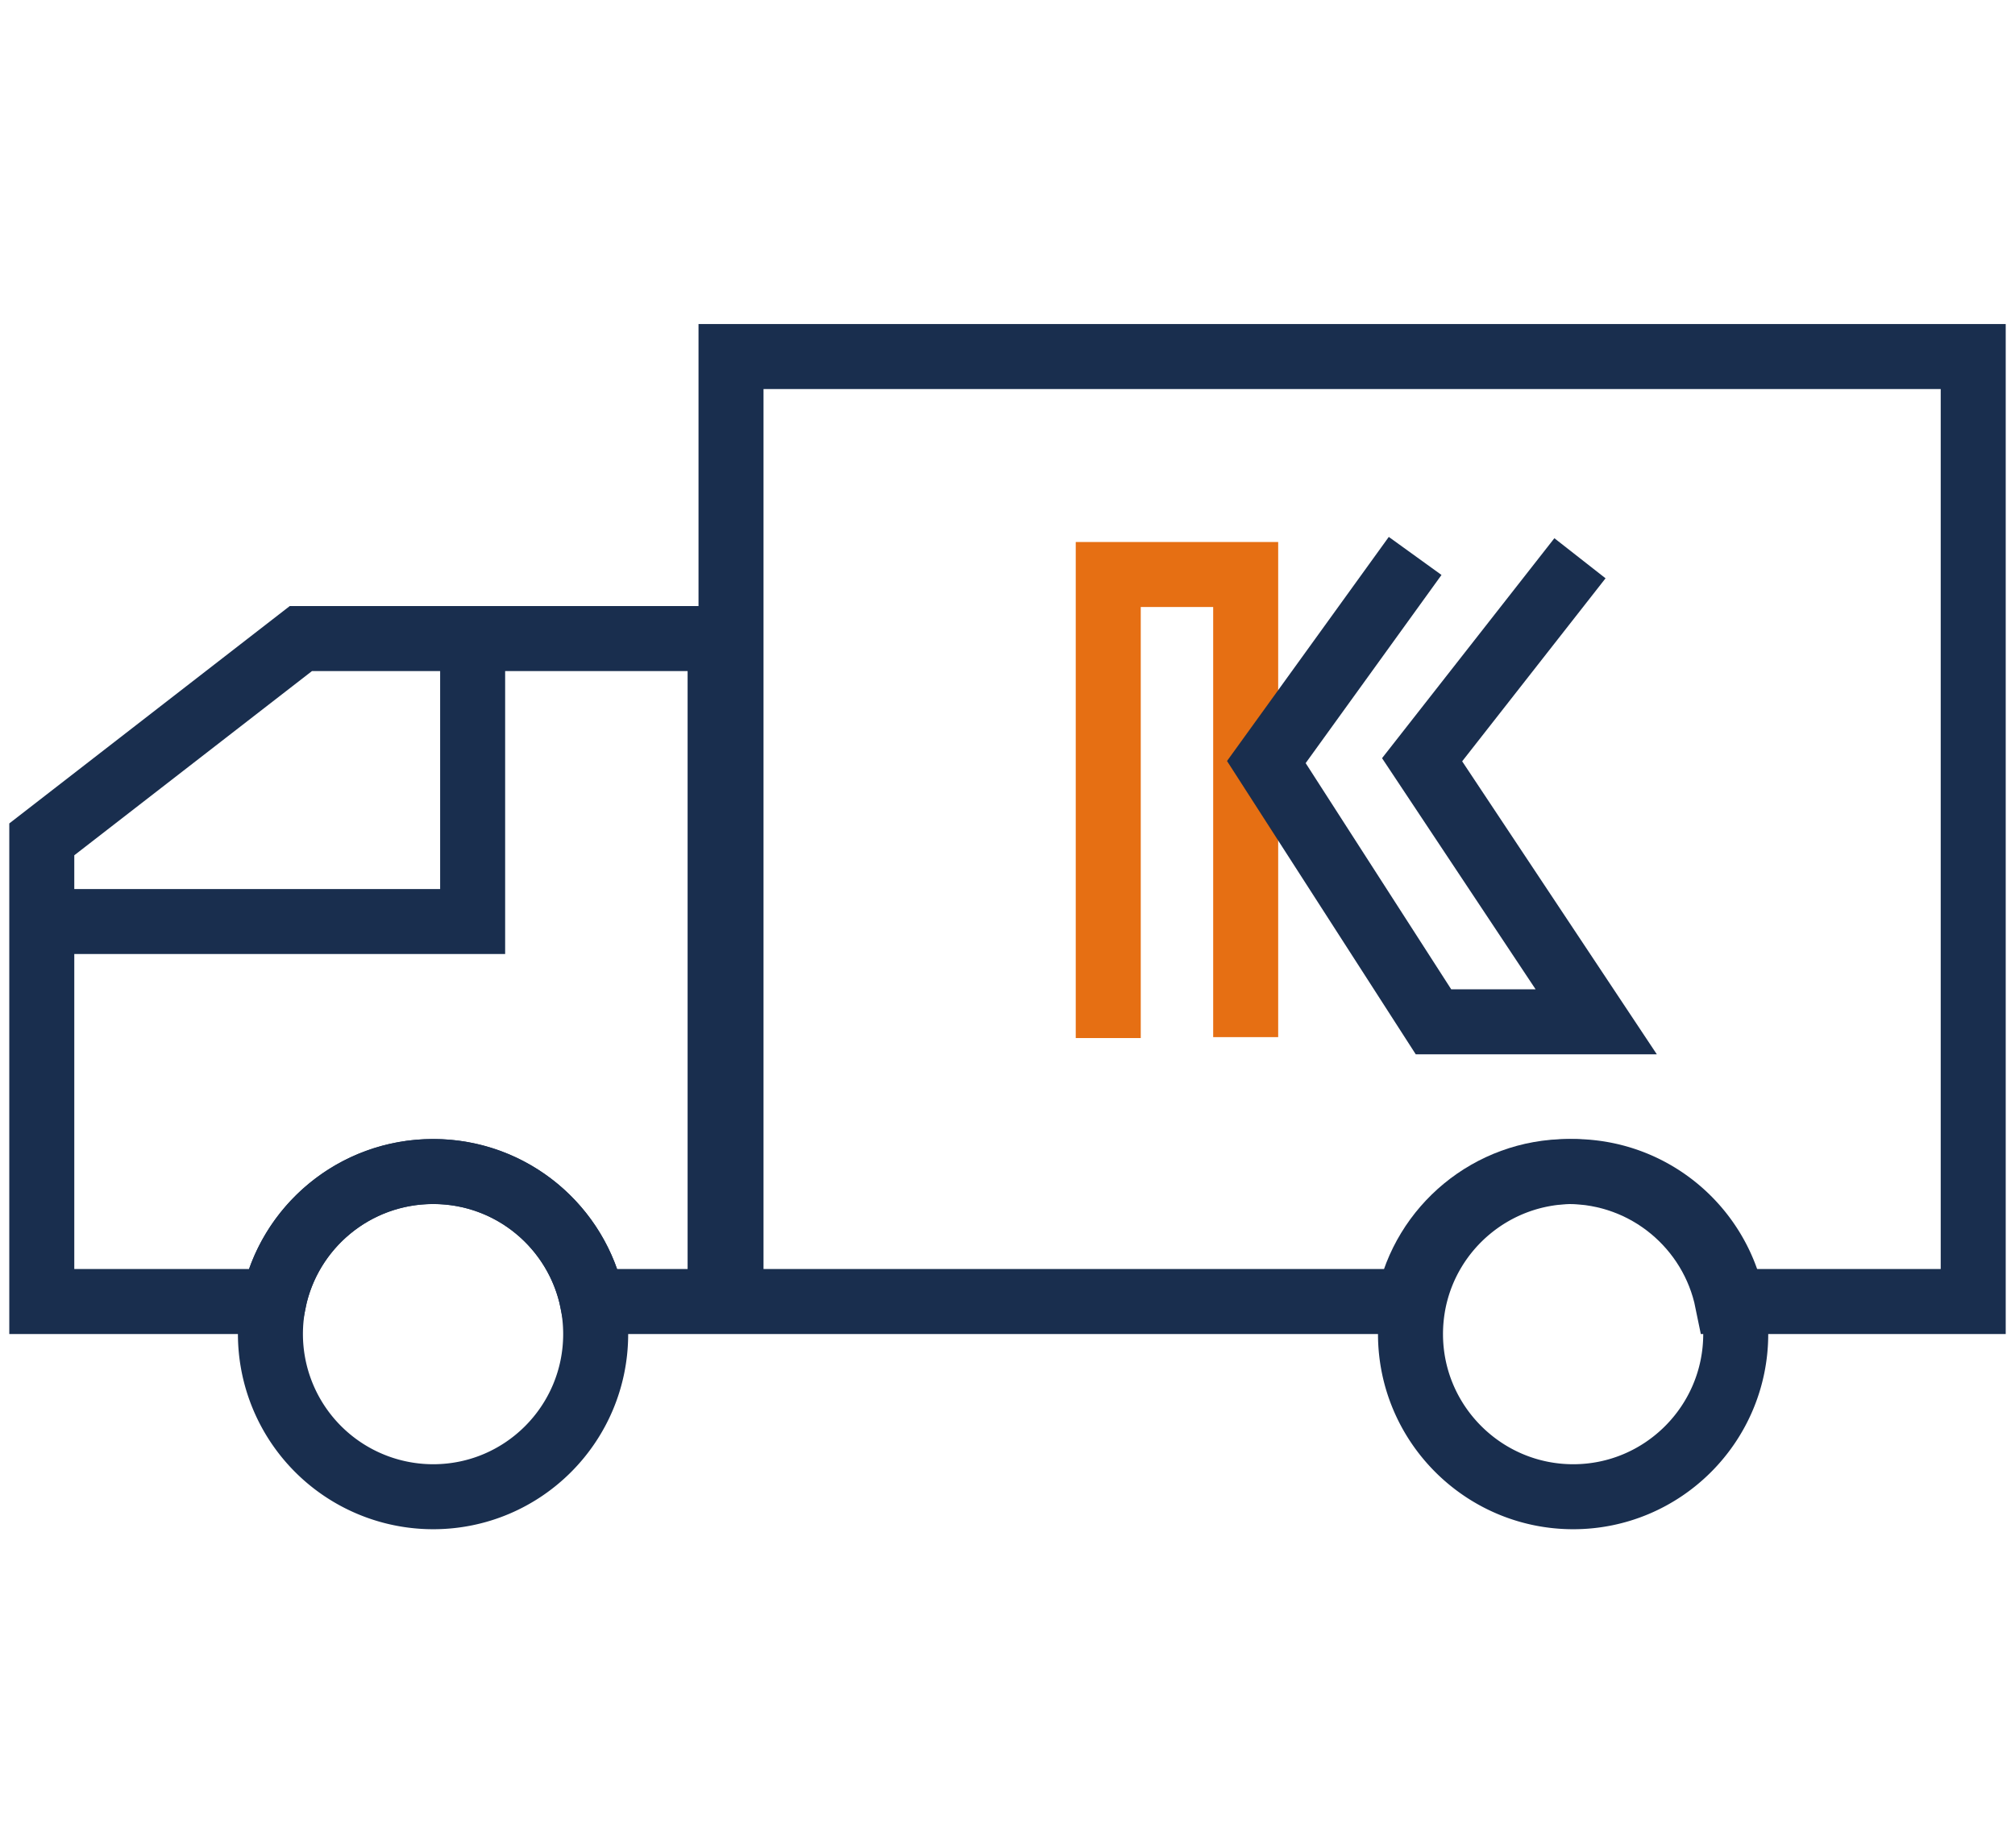 <?xml version="1.0" encoding="UTF-8"?> <svg xmlns="http://www.w3.org/2000/svg" id="Ebene_1" viewBox="0 0 86.8 79.63"><defs><style>.cls-1{stroke:#192e4e;fill:none;stroke-miterlimit:10;stroke-width:2.8px}</style></defs><path class="cls-1" d="M31.02 27.51v28.56h-5.5c-.65-3.2-3.47-5.6-6.86-5.6s-6.22 2.4-6.87 5.6H1.8V36.16l11.16-8.65h18.06ZM85 15.36v40.71H74.41c-.65-3.2-3.48-5.6-6.86-5.6s-6.22 2.4-6.87 5.6H31.49V15.36H85Z"></path><path class="cls-1" d="M11.79 56.07c.65-3.2 3.48-5.6 6.87-5.6s6.21 2.4 6.86 5.6M25.52 56.07c.09.45.14.92.14 1.4 0 3.87-3.13 7.01-7 7.01a7.012 7.012 0 0 1-6.87-8.41M60.9 56.07c.65-3.2 3.48-5.6 6.87-5.6s6.21 2.4 6.86 5.6M74.63 56.07c.09.45.14.92.14 1.4 0 3.87-3.14 7.01-7 7.01s-7.01-3.14-7.01-7.01c0-.48.05-.95.14-1.4M20.36 27.51V39.7H1.81"></path><path style="stroke:#e66f13;fill:none;stroke-miterlimit:10;stroke-width:2.8px" d="M47.74 44.72V24.75h5.92v19.93"></path><path class="cls-1" d="m60.96 23.95-6.41 8.88 7.2 11.19h7.01l-7.5-11.29 6.8-8.68"></path></svg> 